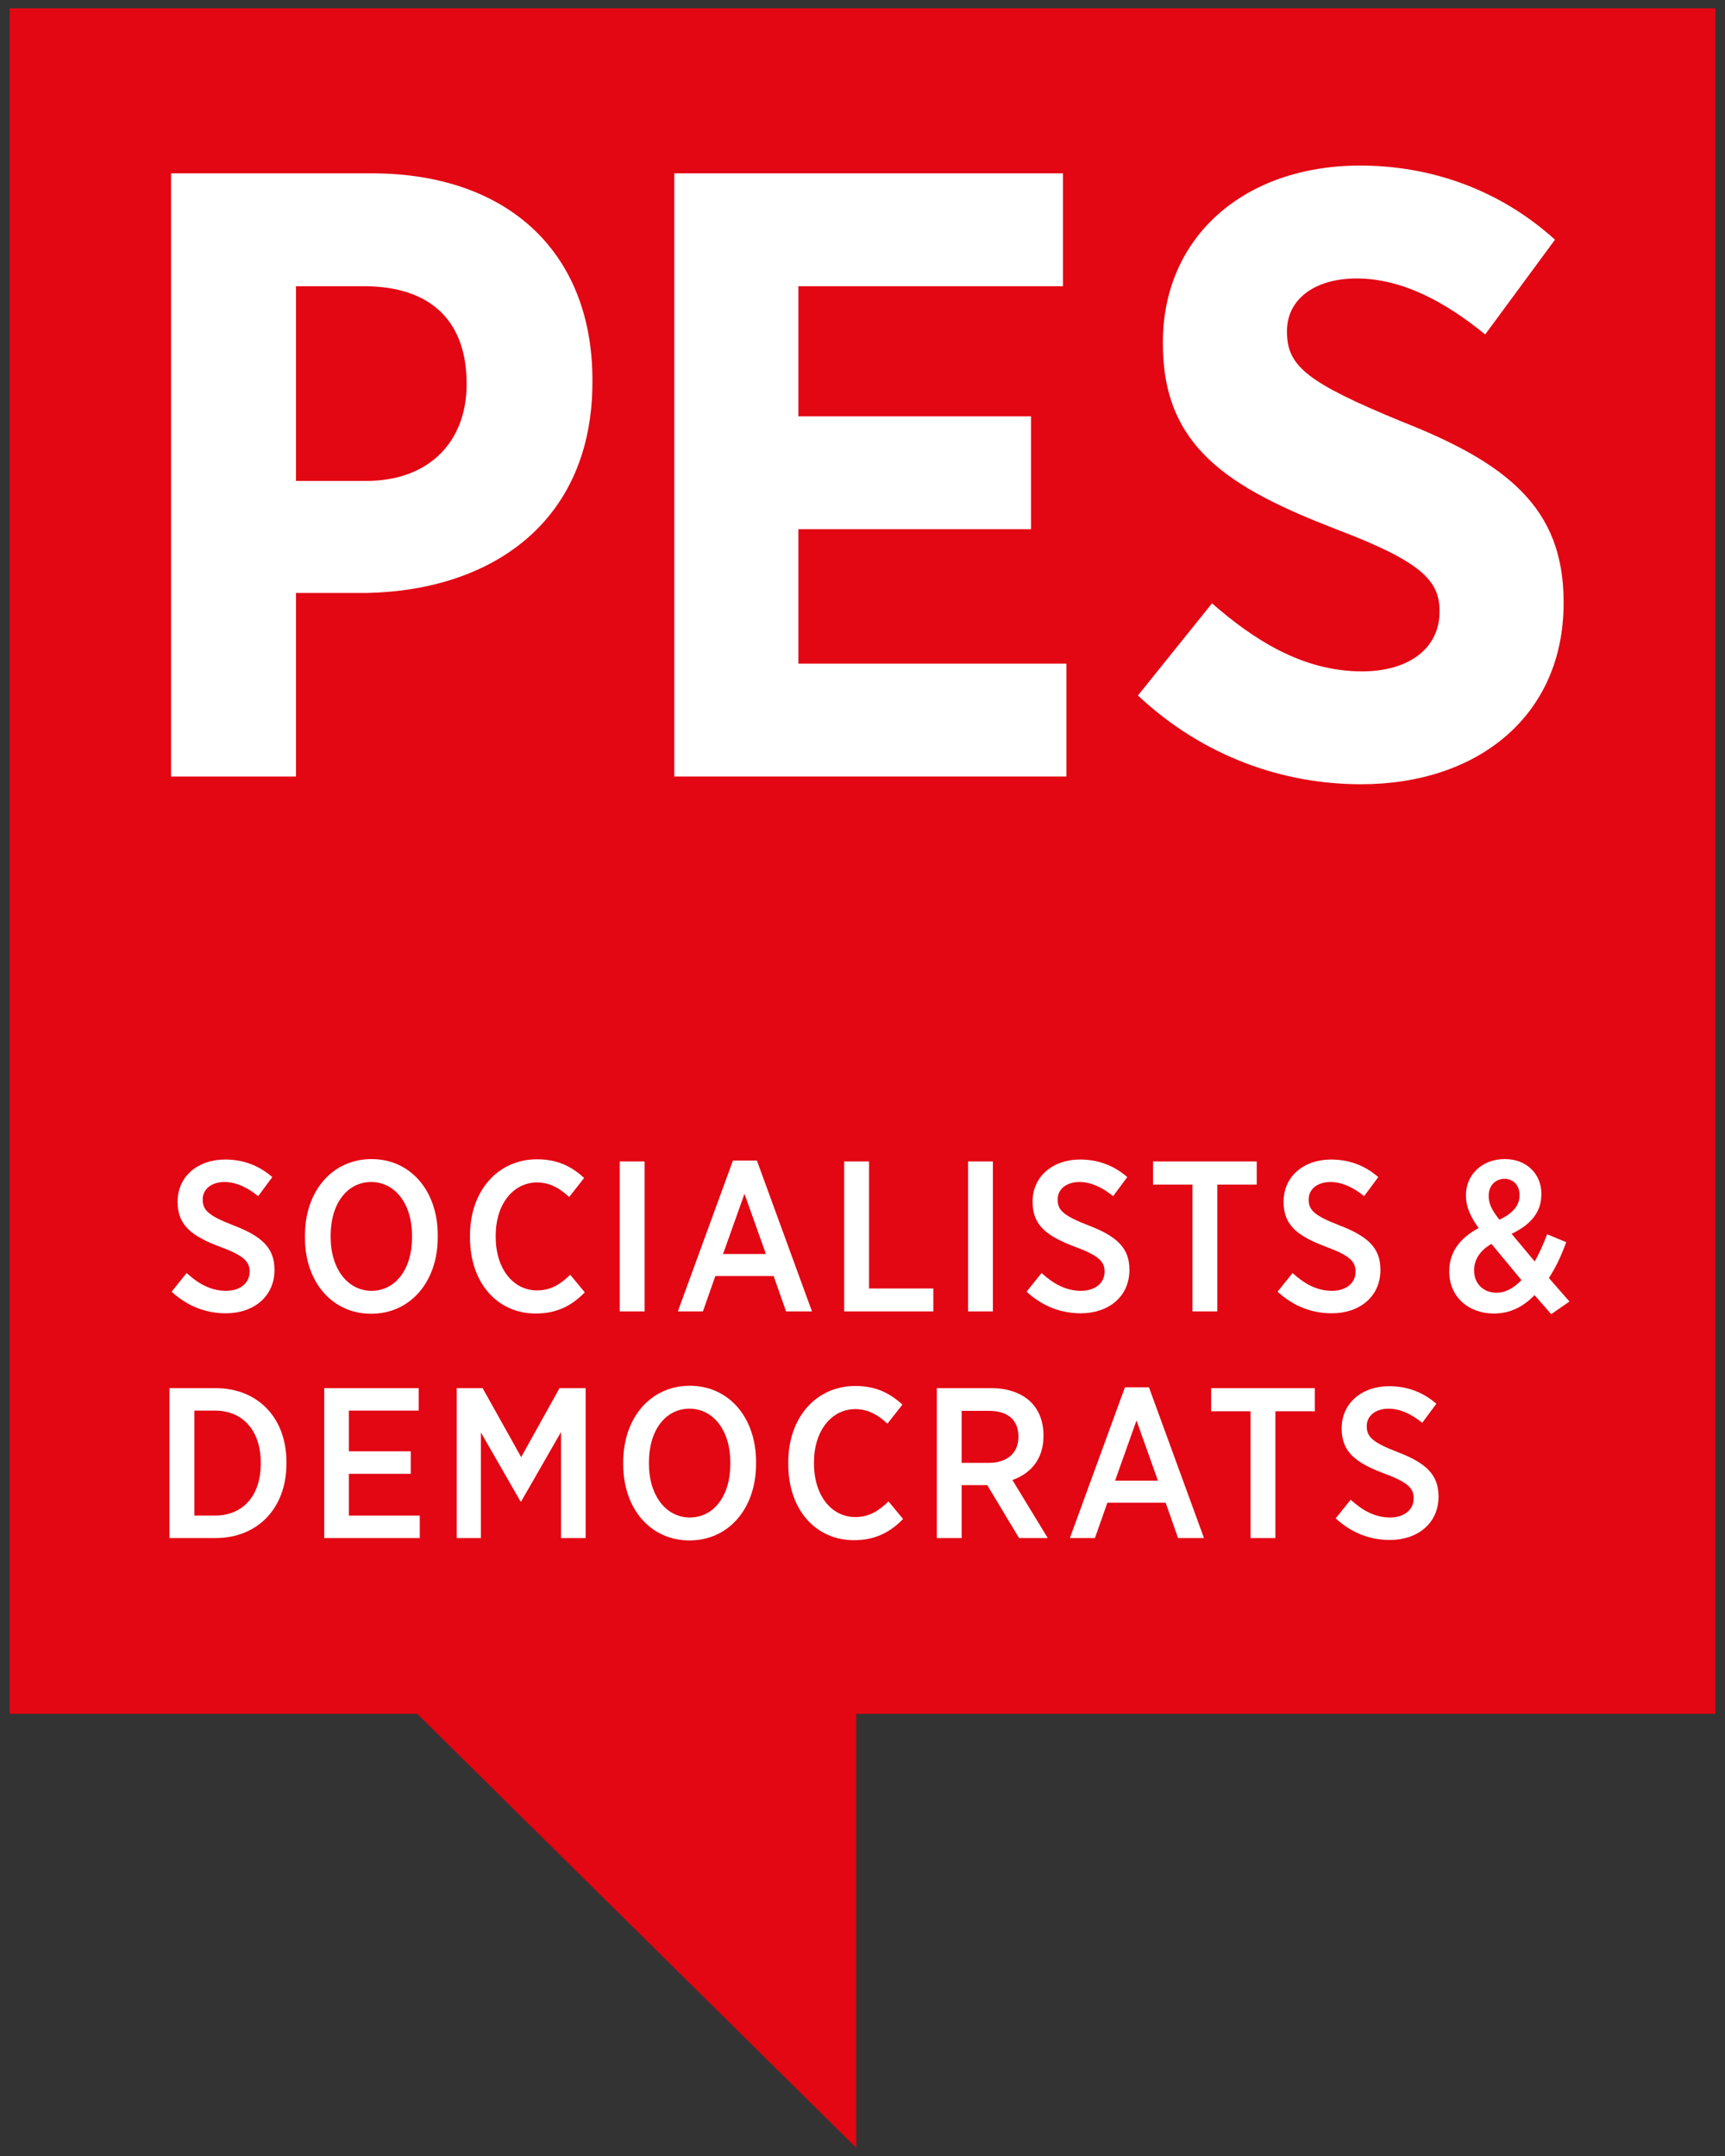<?xml version="1.0" encoding="utf-8"?>
<!-- Generator: Adobe Illustrator 27.0.1, SVG Export Plug-In . SVG Version: 6.00 Build 0)  -->
<svg version="1.1" xmlns="http://www.w3.org/2000/svg" xmlns:xlink="http://www.w3.org/1999/xlink" x="0px" y="0px"
	 viewBox="0 0 1220.9 1526.12" style="enable-background:new 0 0 1220.9 1526.12;" xml:space="preserve">
<rect x="0" y="0" width="1220.9" height="1526.12" fill="#333333" stroke="none"/>
<style type="text/css">
	.st0{fill:#E30613;}
	.st1{clip-path:url(#SVGID_00000012454299067013687940000009787566921402287803_);fill:#FFFFFF;}
</style>
<g id="Guides_For_Artboard_1_">
</g>
<g id="Guides_For_Artboard">
</g>
<g id="Layer_1">
	<g>
		<polygon class="st0" points="6.83,5.87 6.83,1213.12 295.27,1213.12 605.95,1520.26 605.96,1520.26 605.96,1213.12 
			1214.07,1213.12 1214.07,5.87 		"/>
		<g>
			<defs>
				<rect id="SVGID_1_" x="6.83" y="5.86" width="1207.25" height="1514.39"/>
			</defs>
			<clipPath id="SVGID_00000106827692670449924810000011770300974020894618_">
				<use xlink:href="#SVGID_1_"  style="overflow:visible;"/>
			</clipPath>
			<path style="clip-path:url(#SVGID_00000106827692670449924810000011770300974020894618_);fill:#FFFFFF;" d="M121.47,914.32
				l10.61-13.2c7.88,7.12,16.68,12.59,27.9,12.59c10.16,0,16.68-5.61,16.68-13.49v-0.15c0-6.68-3.49-11.08-20.32-17.29
				c-20.16-7.58-30.63-15.01-30.63-31.99v-0.3c0-17.44,13.95-29.72,33.66-29.72c12.28,0,23.66,3.95,33.36,12.43l-10.01,13.5
				c-7.28-5.92-15.31-10.01-23.8-10.01c-9.55,0-15.46,5.31-15.46,12.28v0.15c0,7.43,3.94,11.37,21.99,18.34
				c19.7,7.58,28.81,15.78,28.81,31.23v0.3c0,18.64-14.56,30.62-34.42,30.62C146.18,929.62,132.99,924.93,121.47,914.32"/>
			<path style="clip-path:url(#SVGID_00000106827692670449924810000011770300974020894618_);fill:#FFFFFF;" d="M215.82,876.1v-1.51
				c0-31.54,19.41-54.13,47.15-54.13c27.59,0,46.85,22.44,46.85,53.83v1.53c0,31.54-19.41,54.12-47.15,54.12
				C235.08,929.93,215.82,907.5,215.82,876.1 M291.63,875.81v-1.07c0-22.75-12.13-38.05-28.96-38.05
				c-16.68,0-28.65,15.01-28.65,37.9v1.07c0,22.73,12.28,38.05,28.96,38.05S291.63,898.7,291.63,875.81"/>
			<path style="clip-path:url(#SVGID_00000106827692670449924810000011770300974020894618_);fill:#FFFFFF;" d="M332.63,875.81v-1.07
				c0-32.14,20.01-54.13,47.46-54.13c14.85,0,24.71,5.31,33.35,13.2l-10.61,13.49c-6.22-5.75-13.19-10.3-22.74-10.3
				c-16.68,0-29.26,15.15-29.26,37.75v0.61c0,23.04,12.58,38.05,29.26,38.05c10.15,0,16.83-4.7,23.5-11.06l10.31,12.43
				c-9.25,9.55-20.02,15-34.72,15C352.04,929.78,332.63,908.25,332.63,875.81"/>
			
				<rect x="438.66" y="822.14" style="clip-path:url(#SVGID_00000106827692670449924810000011770300974020894618_);fill:#FFFFFF;" width="17.58" height="106.13"/>
			<path style="clip-path:url(#SVGID_00000106827692670449924810000011770300974020894618_);fill:#FFFFFF;" d="M518.74,821.53h16.98
				l38.97,106.74h-18.35l-8.79-25.02H506.3l-8.8,25.02h-17.74L518.74,821.53z M542.09,887.64l-15.17-42.61l-15.16,42.61H542.09z"/>
			<polygon style="clip-path:url(#SVGID_00000106827692670449924810000011770300974020894618_);fill:#FFFFFF;" points="
				597.49,822.14 615.08,822.14 615.08,912.05 660.57,912.05 660.57,928.27 597.49,928.27 			"/>
			
				<rect x="685.17" y="822.14" style="clip-path:url(#SVGID_00000106827692670449924810000011770300974020894618_);fill:#FFFFFF;" width="17.58" height="106.13"/>
			<path style="clip-path:url(#SVGID_00000106827692670449924810000011770300974020894618_);fill:#FFFFFF;" d="M726.58,914.32
				l10.61-13.2c7.89,7.12,16.68,12.59,27.9,12.59c10.16,0,16.68-5.61,16.68-13.49v-0.15c0-6.68-3.49-11.08-20.31-17.29
				c-20.16-7.58-30.63-15.01-30.63-31.99v-0.3c0-17.44,13.95-29.72,33.66-29.72c12.27,0,23.65,3.95,33.35,12.43l-10.01,13.5
				c-7.28-5.92-15.31-10.01-23.8-10.01c-9.55,0-15.46,5.31-15.46,12.28v0.15c0,7.43,3.94,11.37,21.98,18.34
				c19.71,7.58,28.81,15.78,28.81,31.23v0.3c0,18.64-14.55,30.62-34.42,30.62C751.29,929.62,738.1,924.93,726.58,914.32"/>
			<polygon style="clip-path:url(#SVGID_00000106827692670449924810000011770300974020894618_);fill:#FFFFFF;" points="
				843.99,838.51 816.09,838.51 816.09,822.14 889.47,822.14 889.47,838.51 861.58,838.51 861.58,928.27 843.99,928.27 			"/>
			<path style="clip-path:url(#SVGID_00000106827692670449924810000011770300974020894618_);fill:#FFFFFF;" d="M904.23,914.32
				l10.61-13.2c7.88,7.12,16.68,12.59,27.9,12.59c10.16,0,16.68-5.61,16.68-13.49v-0.15c0-6.68-3.48-11.08-20.31-17.29
				c-20.16-7.58-30.63-15.01-30.63-31.99v-0.3c0-17.44,13.95-29.72,33.66-29.72c12.28,0,23.66,3.95,33.36,12.43l-10.01,13.5
				c-7.28-5.92-15.31-10.01-23.8-10.01c-9.55,0-15.46,5.31-15.46,12.28v0.15c0,7.43,3.94,11.37,21.98,18.34
				c19.71,7.58,28.81,15.78,28.81,31.23v0.3c0,18.64-14.55,30.62-34.42,30.62C928.94,929.62,915.75,924.93,904.23,914.32"/>
			<path style="clip-path:url(#SVGID_00000106827692670449924810000011770300974020894618_);fill:#FFFFFF;" d="M1086.09,916.75
				c-7.73,8.03-16.98,13.03-28.81,13.03c-17.89,0-31.54-11.82-31.54-29.56v-0.46c0-13.35,7.43-23.36,20.77-30.48
				c-6.06-8.48-8.95-15.3-8.95-22.89v-0.61c0-13.49,10.62-25.33,27.6-25.33c15.46,0,25.77,10.77,25.77,24.41v0.46
				c0,13.35-8.18,21.83-21.07,28.05l16.37,19.56c3.19-5.61,5.91-11.84,8.8-19.25l13.49,5.6c-3.49,9.55-7.43,18.05-12.28,25.33
				l14.56,16.68l-12.89,8.94L1086.09,916.75z M1076.84,906.13l-21.23-25.62c-8.64,4.85-12.28,11.82-12.28,18.49v0.46
				c0,9.1,6.52,15.61,15.91,15.61C1065.77,915.07,1071.53,911.59,1076.84,906.13 M1075.48,846.09v-0.3c0-6.67-4.4-11.37-10.61-11.37
				c-6.67,0-11.22,5.16-11.22,11.83v0.3c0,5.29,1.97,9.7,7.58,16.83C1070.78,858.83,1075.48,853.37,1075.48,846.09"/>
			<path style="clip-path:url(#SVGID_00000106827692670449924810000011770300974020894618_);fill:#FFFFFF;" d="M119.95,982.59h32.45
				c30.32,0,50.33,21.22,50.33,52.3v1.22c0,31.08-20.01,52.61-50.33,52.61h-32.45V982.59z M137.54,998.5v74.3h14.71
				c19.41,0,32.29-13.81,32.29-36.54v-0.91c0-22.9-12.88-36.84-32.29-36.84H137.54z"/>
			<polygon style="clip-path:url(#SVGID_00000106827692670449924810000011770300974020894618_);fill:#FFFFFF;" points="
				229.47,982.59 296.33,982.59 296.33,998.5 246.91,998.5 246.91,1027.31 290.73,1027.31 290.73,1043.24 246.91,1043.24 
				246.91,1072.81 297.1,1072.81 297.1,1088.72 229.47,1088.72 			"/>
			<polygon style="clip-path:url(#SVGID_00000106827692670449924810000011770300974020894618_);fill:#FFFFFF;" points="
				323.23,982.59 341.57,982.59 368.87,1031.41 396.01,982.59 414.5,982.59 414.5,1088.72 397.07,1088.72 397.07,1013.67 
				368.87,1062.8 368.41,1062.8 340.36,1013.97 340.36,1088.72 323.23,1088.72 			"/>
			<path style="clip-path:url(#SVGID_00000106827692670449924810000011770300974020894618_);fill:#FFFFFF;" d="M441.1,1036.57v-1.52
				c0-31.54,19.41-54.13,47.15-54.13c27.59,0,46.85,22.44,46.85,53.83v1.53c0,31.54-19.41,54.12-47.15,54.12
				C460.36,1090.38,441.1,1067.95,441.1,1036.57 M516.91,1036.26v-1.07c0-22.75-12.13-38.05-28.96-38.05
				c-16.68,0-28.65,15.01-28.65,37.9v1.07c0,22.73,12.28,38.05,28.96,38.05S516.91,1059.15,516.91,1036.26"/>
			<path style="clip-path:url(#SVGID_00000106827692670449924810000011770300974020894618_);fill:#FFFFFF;" d="M557.9,1036.26v-1.07
				c0-32.14,20.01-54.13,47.46-54.13c14.85,0,24.71,5.31,33.35,13.19l-10.61,13.49c-6.22-5.75-13.19-10.3-22.74-10.3
				c-16.68,0-29.26,15.15-29.26,37.75v0.61c0,23.04,12.58,38.05,29.26,38.05c10.15,0,16.83-4.7,23.5-11.06l10.31,12.43
				c-9.25,9.55-20.02,15-34.72,15C577.31,1090.23,557.9,1068.7,557.9,1036.26"/>
			<path style="clip-path:url(#SVGID_00000106827692670449924810000011770300974020894618_);fill:#FFFFFF;" d="M663.03,982.59h38.36
				c12.13,0,21.98,3.63,28.35,10.01c5.61,5.6,8.8,13.64,8.8,23.34v0.61c0,16.37-9.09,26.53-21.99,31.08l25.02,41.09h-20.31
				l-22.59-37.6c-0.31,0.14-0.76,0.14-1.06,0.14h-16.98v37.46h-17.58V982.59z M699.57,1035.5c13.65,0,21.23-7.28,21.23-18.34v-0.3
				c0-11.98-7.74-18.2-20.93-18.2h-19.25v36.84H699.57z"/>
			<path style="clip-path:url(#SVGID_00000106827692670449924810000011770300974020894618_);fill:#FFFFFF;" d="M796.2,981.98h16.98
				l38.97,106.74H833.8l-8.8-25.02h-41.24l-8.8,25.02h-17.74L796.2,981.98z M819.55,1048.09l-15.17-42.61l-15.16,42.61H819.55z"/>
			<polygon style="clip-path:url(#SVGID_00000106827692670449924810000011770300974020894618_);fill:#FFFFFF;" points="
				885.1,998.96 857.21,998.96 857.21,982.59 930.58,982.59 930.58,998.96 902.69,998.96 902.69,1088.72 885.1,1088.72 			"/>
			<path style="clip-path:url(#SVGID_00000106827692670449924810000011770300974020894618_);fill:#FFFFFF;" d="M945.35,1074.77
				l10.61-13.2c7.88,7.13,16.68,12.59,27.9,12.59c10.16,0,16.68-5.61,16.68-13.49v-0.15c0-6.68-3.49-11.08-20.32-17.29
				c-20.16-7.58-30.63-15.01-30.63-31.99v-0.3c0-17.44,13.95-29.72,33.66-29.72c12.28,0,23.65,3.95,33.36,12.43l-10.01,13.5
				c-7.28-5.92-15.31-10.01-23.8-10.01c-9.55,0-15.46,5.31-15.46,12.28v0.15c0,7.43,3.93,11.37,21.98,18.34
				c19.71,7.58,28.81,15.78,28.81,31.23v0.3c0,18.64-14.55,30.62-34.42,30.62C970.06,1090.08,956.87,1085.38,945.35,1074.77"/>
			<path style="clip-path:url(#SVGID_00000106827692670449924810000011770300974020894618_);fill:#FFFFFF;" d="M121.05,122.7h142.11
				c95.76,0,156.14,55.5,156.14,146.38v1.22c0,98.2-70.14,147.6-159.8,149.43h-50.02v129.92h-88.44V122.7z M258.89,340.45
				c45.74,0,71.36-28.67,71.36-68.31v-0.61c0-44.53-25.62-68.92-72.58-68.92h-48.19v137.84H258.89z"/>
			<polygon style="clip-path:url(#SVGID_00000106827692670449924810000011770300974020894618_);fill:#FFFFFF;" points="
				477.24,122.7 752.32,122.7 752.32,202.6 565.07,202.6 565.07,294.7 729.75,294.7 729.75,374.6 565.07,374.6 565.07,469.75 
				754.76,469.75 754.76,549.65 477.24,549.65 			"/>
			<path style="clip-path:url(#SVGID_00000106827692670449924810000011770300974020894618_);fill:#FFFFFF;" d="M805.37,492.32
				l52.45-65.26c28.67,25.01,63.43,48.18,106.13,48.18c34.16,0,54.89-17.08,54.89-42.09v-0.61c0-21.35-12.2-34.77-73.19-57.94
				c-75.63-29.28-122.6-57.95-122.6-131.14v-1.22c0-74.41,57.33-125.04,139.67-125.04c50.01,0,98.81,17.08,137.84,52.46l-49.4,67.09
				c-26.84-21.96-57.95-39.64-90.88-39.64c-30.5,0-49.41,15.25-49.41,37.21v0.61c0,24.4,14.64,35.99,81.12,63.43
				c74.41,29.28,114.67,60.99,114.67,127.47v1.22c0,79.29-60.38,128.08-143.33,128.08C909.06,555.14,852.33,536.24,805.37,492.32"/>
		</g>
	</g>
</g>
</svg>
